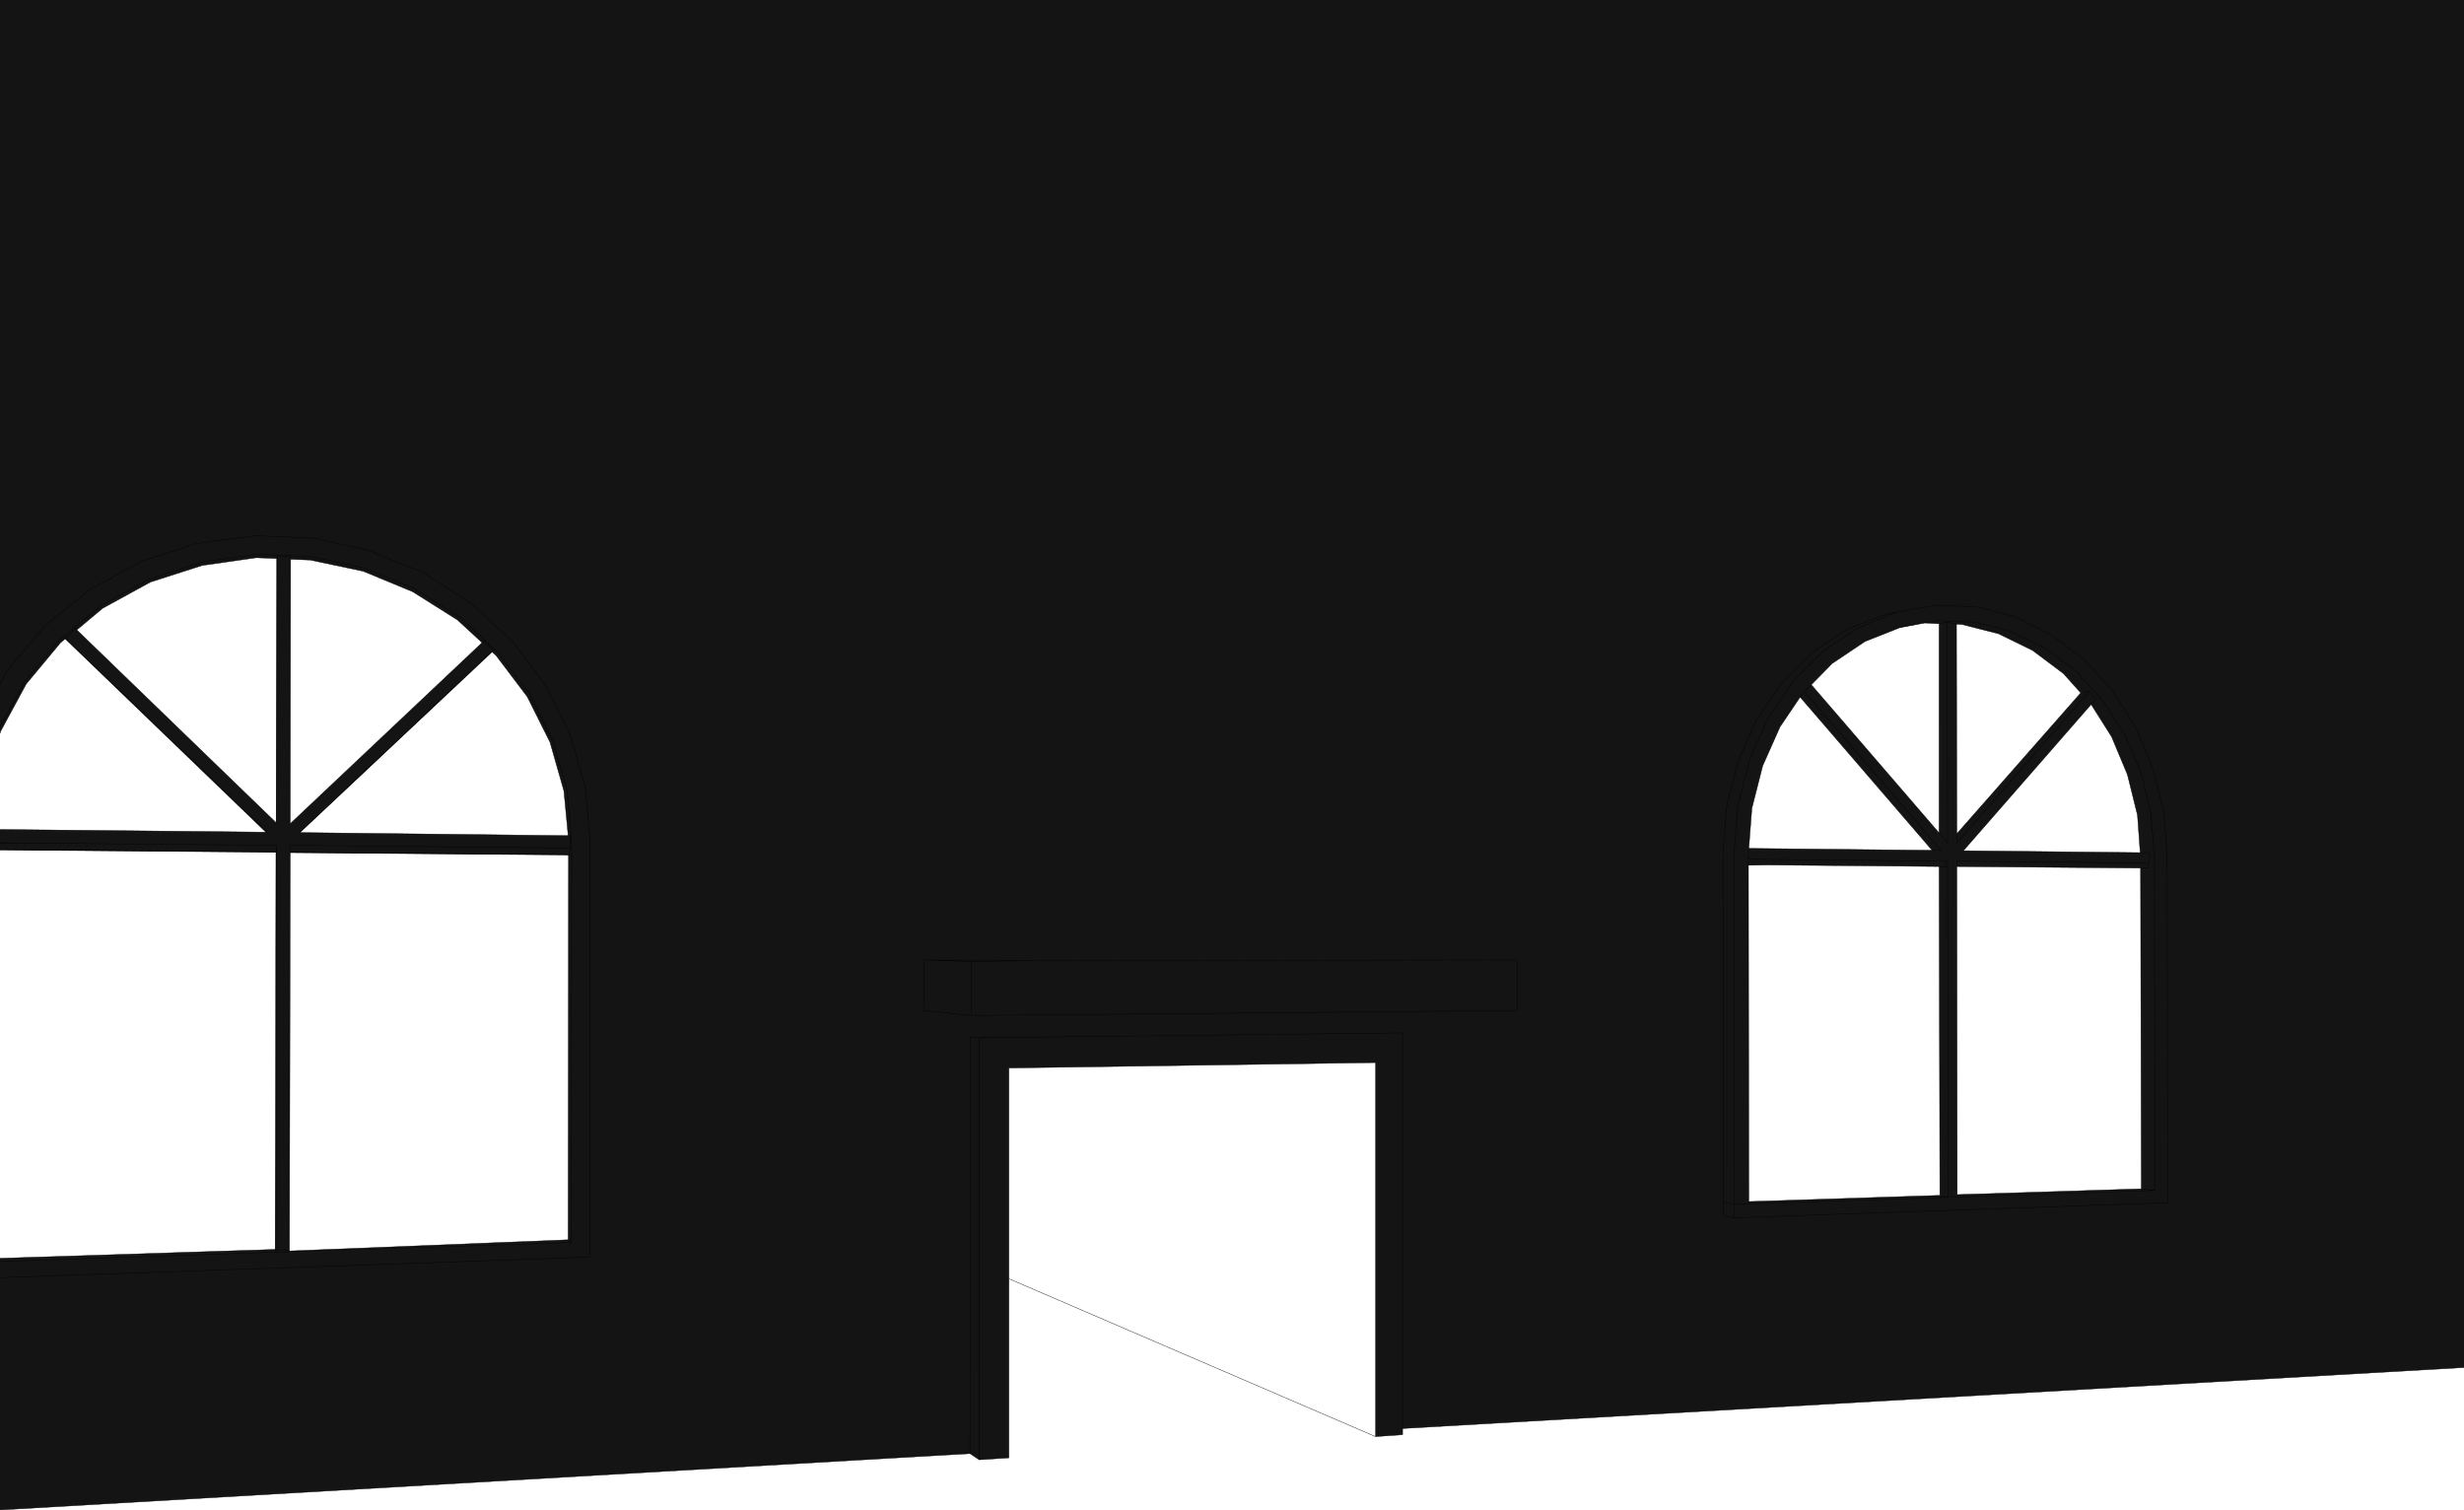 <?xml version="1.0" encoding="UTF-8" standalone="no"?>
<svg xmlns:xlink="http://www.w3.org/1999/xlink" height="195.6px" width="319.2px" xmlns="http://www.w3.org/2000/svg">
  <g transform="matrix(1.0, 0.0, 0.0, 1.0, -0.2, -0.9)">
    <path d="M269.8 90.6 L269.7 90.6 267.5 88.15 263.5 85.15 259.1 83.0 254.4 81.8 253.65 81.75 253.65 81.4 256.05 81.5 260.75 82.7 265.2 84.9 269.2 87.9 272.7 91.75 275.5 96.2 277.6 101.1 278.85 106.4 279.3 111.85 279.35 155.1 277.6 154.9 279.35 155.1 279.3 111.85 278.85 106.4 277.6 101.1 275.5 96.2 272.7 91.75 269.2 87.9 265.2 84.9 260.75 82.7 256.05 81.5 253.65 81.4 253.65 81.75 252.45 81.5 252.5 110.1 251.4 108.8 252.5 110.1 252.45 81.5 253.65 81.75 253.7 108.9 269.8 90.6 270.85 90.45 270.9 90.45 271.75 91.4 271.1 92.15 271.75 91.4 270.9 90.45 270.85 90.45 269.8 90.6 M277.45 111.35 L277.1 106.5 275.8 101.25 273.75 96.35 271.1 92.15 254.55 111.1 277.45 111.35 278.65 111.35 278.7 111.85 278.55 112.65 278.5 112.7 278.45 112.7 278.45 113.35 277.55 113.35 277.5 113.35 277.55 113.35 278.45 113.35 278.45 112.7 278.5 112.7 278.55 112.65 278.7 111.85 278.65 111.35 277.45 111.35 M277.6 154.9 L277.5 113.35 253.7 113.15 253.75 155.65 277.6 154.9 M234.85 89.6 L251.4 108.8 251.4 81.7 251.3 81.7 249.55 81.6 246.35 82.2 246.4 82.15 251.2 81.3 252.45 81.35 252.45 81.5 251.3 81.7 252.45 81.5 252.45 81.35 251.2 81.3 246.4 82.15 246.35 82.2 241.8 84.0 237.55 86.85 234.85 89.6 233.95 90.5 251.65 111.05 250.5 111.05 251.65 111.05 233.95 90.5 234.85 89.6 M226.75 110.8 L250.5 111.05 233.4 91.2 230.8 95.05 228.55 100.1 227.15 105.6 226.75 110.8 226.7 111.3 226.7 112.2 252.3 112.45 252.5 112.45 252.5 113.15 252.55 156.0 279.35 155.1 252.55 156.0 252.5 113.15 252.5 112.45 252.3 112.45 226.7 112.2 226.7 111.3 226.75 110.8 M261.25 80.8 L256.2 79.5 251.05 79.3 245.9 80.2 244.25 80.55 239.4 82.45 234.95 85.45 231.0 89.4 227.75 94.1 225.35 99.5 223.9 105.3 223.4 111.35 223.45 156.65 223.45 158.4 224.9 158.65 281.0 156.7 280.95 111.85 280.5 106.05 279.1 100.45 276.9 95.2 273.95 90.45 270.25 86.4 265.95 83.15 261.25 80.8 265.95 83.15 270.25 86.4 273.95 90.45 276.9 95.2 279.1 100.45 280.5 106.05 280.95 111.85 281.0 156.7 224.9 158.65 223.45 158.4 223.45 156.65 223.4 111.35 223.9 105.3 225.35 99.5 227.75 94.1 231.0 89.4 234.95 85.45 239.4 82.45 244.25 80.55 245.9 80.2 251.05 79.3 256.2 79.5 261.25 80.8 M226.75 156.55 L226.75 156.85 224.9 156.9 224.85 111.25 225.35 105.2 226.85 99.3 229.25 93.9 232.5 89.15 236.45 85.2 241.0 82.2 245.9 80.2 241.0 82.2 236.45 85.2 232.5 89.15 229.25 93.9 226.85 99.3 225.35 105.2 224.85 111.25 224.9 156.9 226.75 156.85 226.75 156.55 251.4 155.75 251.5 155.8 251.4 113.15 252.3 113.15 252.3 112.45 252.3 113.15 252.5 113.15 252.3 113.15 251.4 113.15 229.05 112.95 226.7 112.95 226.75 156.55 M252.45 81.35 L253.65 81.4 252.45 81.35 M226.7 112.2 L226.7 112.9 226.7 112.95 226.7 112.9 226.7 112.2 M233.95 90.5 L233.85 90.55 233.4 91.2 233.85 90.55 233.95 90.5 M196.75 131.8 L196.75 125.25 134.1 125.35 119.9 125.25 119.85 131.8 126.05 132.45 196.75 131.8 126.05 132.45 119.85 131.8 119.9 125.25 134.1 125.35 196.75 125.25 196.75 131.8 M226.7 112.9 L229.05 112.95 226.7 112.9 M319.4 178.05 L181.9 185.95 181.9 186.75 178.4 187.0 178.4 138.55 130.9 139.25 130.9 166.55 130.9 189.75 127.05 190.0 125.85 189.2 0.2 196.5 0.2 166.4 0.2 164.3 0.2 163.9 35.85 162.75 35.95 111.3 0.2 111.0 0.2 110.95 0.2 110.1 0.2 110.05 0.2 108.35 34.65 108.7 8.65 83.65 8.05 84.15 3.6 89.5 0.3 95.6 0.2 95.9 0.2 95.0 0.2 89.55 0.2 0.9 319.4 0.9 319.4 178.05 M181.9 185.95 L181.9 134.7 129.55 135.3 126.7 135.3 125.9 135.2 125.85 189.2 125.9 135.2 126.7 135.3 129.55 135.3 181.9 134.7 181.9 185.95 M223.45 156.65 L224.9 156.9 224.9 158.65 224.9 156.9 223.45 156.65 M270.85 90.45 L253.7 110.1 253.7 108.9 253.7 110.1 270.85 90.45 M253.7 113.15 L253.7 112.45 278.45 112.7 253.7 112.45 253.7 113.15 M226.75 156.85 L252.55 156.0 251.5 155.8 252.55 156.0 226.75 156.85 M37.85 73.35 L37.85 73.05 37.85 72.9 40.55 73.0 47.45 74.5 53.9 77.15 59.75 80.85 63.0 83.85 62.9 83.95 62.65 84.15 62.9 83.95 63.0 83.85 59.75 80.85 53.9 77.15 47.45 74.5 40.55 73.0 37.85 72.9 37.85 73.05 37.85 73.35 37.8 107.6 62.65 84.15 59.45 81.2 53.65 77.55 47.25 74.9 40.4 73.45 37.85 73.35 M10.15 82.5 L9.95 82.3 9.85 82.2 13.35 79.3 19.6 75.9 26.4 73.7 33.45 72.7 36.1 72.8 36.1 73.0 36.05 73.25 36.1 73.0 36.1 72.8 33.45 72.7 26.4 73.7 19.6 75.9 13.35 79.3 9.85 82.2 9.95 82.3 10.15 82.5 36.0 107.5 36.05 73.25 33.4 73.15 26.4 74.15 19.7 76.3 13.5 79.7 10.15 82.5 M63.95 85.35 L64.1 85.1 64.2 85.0 64.75 85.5 68.85 90.85 71.8 96.85 73.65 103.2 74.2 109.15 74.05 109.15 73.8 109.15 74.05 109.15 74.2 109.15 73.65 103.2 71.8 96.85 68.85 90.85 64.75 85.5 64.2 85.0 64.1 85.1 63.95 85.35 39.05 108.75 73.8 109.15 73.25 103.35 71.45 97.05 68.5 91.15 64.45 85.8 63.95 85.35 M8.45 83.35 L9.85 82.2 8.45 83.35 8.7 83.6 8.65 83.65 8.7 83.6 8.45 83.35 7.9 83.8 3.4 89.2 0.2 95.0 3.4 89.2 7.9 83.8 8.45 83.35 M9.95 82.3 L8.7 83.6 9.95 82.3 M0.2 166.4 L76.6 163.75 76.65 109.75 76.0 102.8 74.05 96.05 70.9 89.7 66.55 83.95 61.2 79.05 55.0 75.05 48.1 72.25 40.75 70.6 33.2 70.3 25.7 71.3 18.45 73.65 11.8 77.3 5.95 82.05 1.1 87.8 0.2 89.55 1.1 87.8 5.95 82.05 11.8 77.3 18.45 73.65 25.7 71.3 33.2 70.3 40.75 70.6 48.1 72.25 55.0 75.05 61.2 79.05 66.55 83.95 70.9 89.7 74.05 96.05 76.0 102.8 76.65 109.75 76.6 163.75 0.2 166.4 M36.1 72.8 L37.85 72.9 36.1 72.8 M37.85 73.05 L36.1 73.0 36.05 107.55 36.0 107.5 36.05 107.55 36.1 73.0 37.85 73.05 M37.8 111.35 L37.8 111.3 73.85 111.6 73.85 111.65 73.85 111.6 37.8 111.3 37.8 111.35 37.7 162.95 37.7 163.05 35.95 163.1 35.95 162.8 36.05 111.25 35.95 111.25 36.05 110.65 36.05 111.25 36.05 110.65 35.95 111.25 36.05 111.25 35.95 162.8 37.7 162.95 35.95 162.8 35.95 163.1 37.7 163.05 37.7 162.95 73.8 161.5 73.85 111.65 37.8 111.35 M74.2 109.15 L74.25 110.75 74.05 110.75 74.1 109.75 74.05 109.15 74.1 109.75 74.05 110.75 74.25 110.75 74.2 109.15 M63.0 83.85 L64.2 85.0 63.0 83.85 M62.9 83.95 L64.1 85.1 39.0 108.75 39.05 108.75 39.0 108.75 64.1 85.1 62.9 83.95 M8.7 83.6 L34.8 108.7 34.65 108.7 34.8 108.7 8.7 83.6 M74.25 110.75 L74.25 111.6 74.2 161.85 73.8 161.5 74.2 161.85 74.25 111.6 73.85 111.6 74.05 110.75 37.8 110.4 37.8 111.3 37.8 110.4 74.05 110.75 73.85 111.6 74.25 111.6 74.25 110.75 M2.25 110.1 L0.2 110.1 2.25 110.1 0.2 110.05 2.25 110.1 36.05 110.4 36.05 110.65 36.05 110.4 2.25 110.1 M0.2 110.95 L35.95 111.25 35.95 111.3 35.95 111.25 0.2 110.95 M134.1 125.35 L126.05 125.45 126.05 132.45 126.05 125.45 119.9 125.25 126.05 125.45 134.1 125.35 M127.05 190.0 L127.05 135.35 129.55 135.3 127.05 135.35 127.05 190.0 M74.2 161.85 L37.7 163.05 74.2 161.85 M35.95 163.1 L0.2 164.3 35.95 163.1 M35.85 162.75 L35.85 162.8 35.95 162.8 35.85 162.8 35.85 162.75" fill="#141414" fill-rule="evenodd" stroke="none"/>
    <path d="M253.65 81.75 L254.4 81.8 259.1 83.0 263.5 85.15 267.5 88.15 269.7 90.6 269.8 90.6 270.85 90.45 270.9 90.45 271.75 91.4 271.1 92.15 273.75 96.35 275.8 101.25 277.1 106.5 277.45 111.35 278.65 111.35 278.7 111.85 278.55 112.65 278.5 112.7 278.45 112.7 278.45 113.35 277.55 113.35 277.5 113.35 277.6 154.9 279.35 155.1 279.3 111.85 278.85 106.4 277.6 101.1 275.5 96.2 272.7 91.75 269.2 87.9 265.2 84.9 260.75 82.7 256.05 81.5 253.65 81.4 253.65 81.75 252.45 81.5 252.5 110.1 251.4 108.8 234.85 89.6 233.95 90.5 251.65 111.05 250.5 111.05 226.75 110.8 226.7 111.3 226.7 112.2 252.3 112.45 252.5 112.45 252.5 113.15 252.55 156.0 279.35 155.1 M261.25 80.8 L265.95 83.15 270.25 86.4 273.95 90.45 276.9 95.2 279.1 100.45 280.5 106.05 280.95 111.85 281.0 156.7 224.9 158.65 223.45 158.4 223.45 156.65 223.4 111.35 223.9 105.3 225.35 99.5 227.75 94.1 231.0 89.4 234.95 85.45 239.4 82.45 244.25 80.55 245.9 80.2 251.05 79.3 256.2 79.5 261.25 80.8 M251.3 81.7 L252.45 81.5 252.45 81.35 251.2 81.3 246.4 82.15 246.35 82.2 249.55 81.6 251.3 81.7 251.4 81.7 251.4 108.8 M253.65 81.4 L252.45 81.35 M245.9 80.2 L241.0 82.2 236.45 85.2 232.5 89.15 229.25 93.9 226.85 99.3 225.35 105.2 224.85 111.25 224.9 156.9 226.75 156.85 226.75 156.55 226.7 112.95 226.7 112.9 226.7 112.2 M234.85 89.6 L237.55 86.85 241.8 84.0 246.35 82.2 M233.4 91.2 L233.85 90.55 233.95 90.5 M226.75 110.8 L227.15 105.6 228.55 100.1 230.8 95.05 233.4 91.2 250.5 111.05 M226.7 112.95 L229.05 112.95 226.7 112.9 M196.75 131.8 L126.05 132.45 119.85 131.8 119.9 125.25 134.1 125.35 196.75 125.25 196.75 131.8 M319.4 178.05 L181.9 185.95 181.9 186.75 178.4 187.0 130.9 166.55 130.9 189.75 127.05 190.0 125.85 189.2 0.2 196.5 M0.2 163.9 L35.85 162.75 35.95 111.3 0.2 111.0 M0.2 108.35 L34.65 108.7 8.65 83.65 8.05 84.15 3.6 89.5 0.3 95.6 0.2 95.9 M224.9 158.65 L224.9 156.9 223.45 156.65 M125.85 189.2 L125.9 135.2 126.7 135.3 129.55 135.3 181.9 134.7 181.9 185.95 M178.4 187.0 L178.4 138.55 130.9 139.25 130.9 166.55 M253.7 108.9 L253.7 110.1 270.85 90.45 M252.3 112.45 L252.3 113.15 252.5 113.15 M252.3 113.15 L251.4 113.15 251.5 155.8 252.55 156.0 226.75 156.85 M278.45 112.7 L253.7 112.45 253.7 113.15 277.5 113.35 M271.1 92.15 L254.55 111.1 277.45 111.35 M253.7 113.15 L253.75 155.65 277.6 154.9 M226.75 156.55 L251.4 155.75 251.5 155.8 M251.4 113.15 L229.05 112.95 M253.65 81.75 L253.7 108.9 269.8 90.6 M62.65 84.15 L62.9 83.95 63.0 83.85 59.75 80.85 53.9 77.15 47.45 74.5 40.55 73.0 37.85 72.9 37.85 73.05 37.85 73.35 40.4 73.45 47.25 74.9 53.65 77.55 59.45 81.2 62.65 84.15 37.8 107.6 37.85 73.35 M36.05 73.25 L36.1 73.0 36.1 72.8 33.45 72.7 26.4 73.7 19.6 75.9 13.35 79.3 9.85 82.2 9.95 82.3 10.15 82.5 13.5 79.7 19.7 76.3 26.4 74.15 33.4 73.15 36.05 73.25 36.0 107.5 36.05 107.55 36.1 73.0 37.85 73.05 M37.85 72.9 L36.1 72.8 M0.2 89.55 L1.1 87.8 5.95 82.05 11.8 77.3 18.45 73.65 25.7 71.3 33.2 70.3 40.75 70.6 48.1 72.25 55.0 75.05 61.2 79.05 66.55 83.95 70.9 89.7 74.05 96.05 76.0 102.8 76.65 109.75 76.6 163.75 0.2 166.4 M8.65 83.65 L8.7 83.6 8.45 83.35 7.9 83.8 3.4 89.2 0.2 95.0 M8.7 83.6 L9.95 82.3 M9.85 82.2 L8.45 83.35 M73.8 109.15 L74.05 109.15 74.2 109.15 73.65 103.2 71.8 96.85 68.85 90.85 64.75 85.5 64.2 85.0 64.1 85.1 63.95 85.35 64.45 85.8 68.5 91.15 71.45 97.05 73.25 103.35 73.8 109.15 39.05 108.75 39.0 108.75 64.1 85.1 62.9 83.95 M64.2 85.0 L63.0 83.85 M74.05 109.15 L74.1 109.75 74.05 110.75 74.25 110.75 74.2 109.15 M73.85 111.65 L73.85 111.6 37.8 111.3 37.8 111.35 73.85 111.65 73.8 161.5 74.2 161.85 74.25 111.6 73.85 111.6 74.05 110.75 37.8 110.4 37.8 111.3 M74.25 111.6 L74.25 110.75 M34.65 108.7 L34.8 108.7 8.7 83.6 M36.05 111.25 L36.05 110.65 35.95 111.25 36.05 111.25 35.95 162.8 37.7 162.95 37.8 111.35 M0.2 110.05 L2.25 110.1 36.05 110.4 36.05 110.65 M35.95 111.3 L35.95 111.25 0.2 110.95 M0.2 110.1 L2.25 110.1 M35.95 162.8 L35.95 163.1 37.7 163.05 37.7 162.95 73.8 161.5 M35.95 162.8 L35.85 162.8 35.85 162.75 M0.2 164.3 L35.95 163.1 M37.7 163.05 L74.2 161.85 M126.05 132.45 L126.05 125.45 119.9 125.25 M129.55 135.3 L127.05 135.35 127.05 190.0 M126.05 125.45 L134.1 125.35 M10.15 82.5 L36.0 107.5 M39.05 108.75 L63.95 85.35" fill="none" stroke="#000000" stroke-linecap="round" stroke-linejoin="round" stroke-width="0.05"/>
  </g>
</svg>
